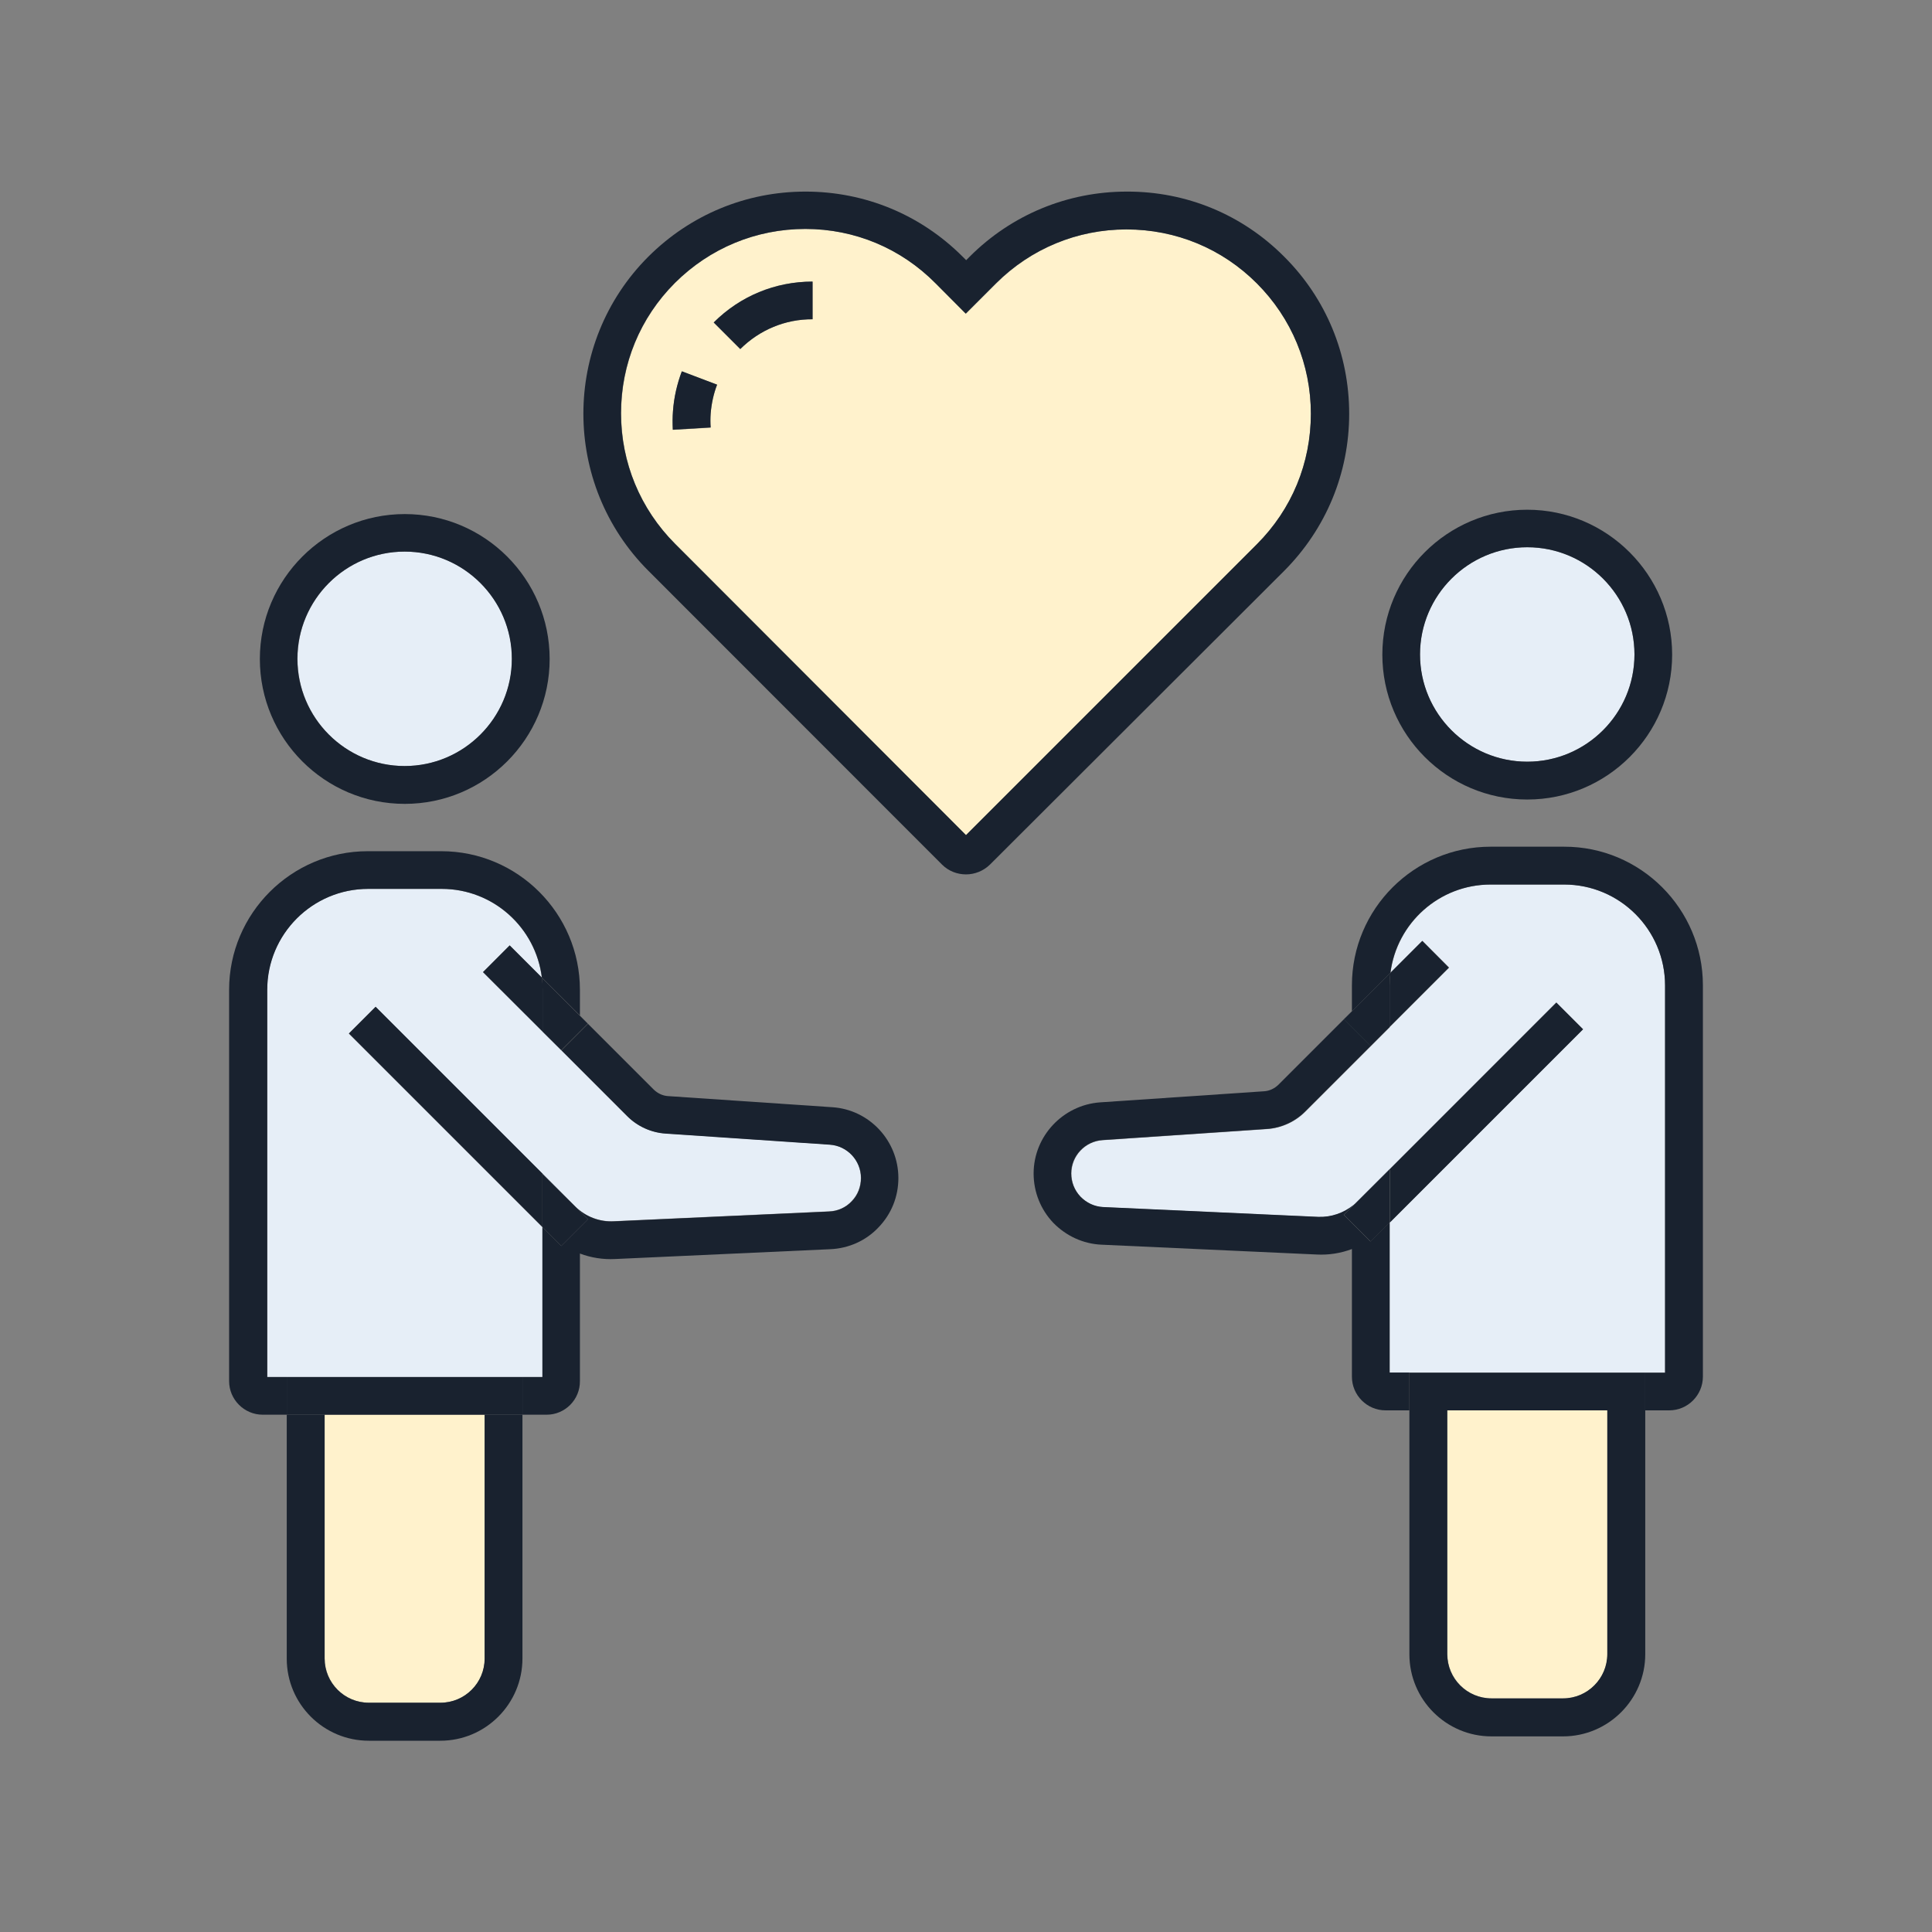 <?xml version="1.0" encoding="utf-8"?>
<!-- Generator: Adobe Illustrator 27.3.1, SVG Export Plug-In . SVG Version: 6.00 Build 0)  -->
<svg version="1.1" id="Layer_1" xmlns="http://www.w3.org/2000/svg" xmlns:xlink="http://www.w3.org/1999/xlink" x="0px" y="0px"
	 viewBox="0 0 1200 1200" style="enable-background:new 0 0 1200 1200;" xml:space="preserve">
<rect x="0" y="0" width="1200" height="1200" fill="#808080" stroke="none"/>
<style type="text/css">
	.st0{fill:#FFF2CC;}
	.st1{fill:#E6EEF7;}
	.st2{fill:#19222F;}
</style>
<g>
	<g id="XMLID_00000042734026025951601000000008097429069723539592_">
		<g>
			<path class="st0" d="M998.4,876v151.4c0,15.1-12.3,27.5-27.5,27.5h-44.4c-15.2,0-27.5-12.3-27.5-27.5V876H998.4z"/>
			<path class="st1" d="M1034.2,612.1v240.5h-12.3H863.2v-93.3l120-120l-16.6-16.6L841,748.4c-6.2,5.1-14.1,7.8-22.1,7.5l-133.6-6.1
				c-5.4-0.2-10.3-2.6-14.1-6.5c-3.8-4-5.7-9-5.7-14.4c0-10.9,8.5-20,19.5-20.7l102-6.9c9-0.6,17.5-4.5,23.8-10.8l52.5-52.5v-0.2
				l36.8-36.8l-16.6-16.6l-19.8,19.8c3.9-30.8,30.3-54.8,62.2-54.8h45.7C1006.1,549.4,1034.2,577.5,1034.2,612.1z"/>
			<circle class="st1" cx="948.6" cy="406.5" r="66.6"/>
			<circle class="st1" cx="251.4" cy="409.2" r="66.6"/>
			<path class="st0" d="M301.1,878.7v151.4c0,15.2-12.3,27.5-27.5,27.5h-44.4c-15.2,0-27.5-12.3-27.5-27.5V878.7H301.1z"/>
			<path class="st1" d="M534.7,731.6c0,5.4-2,10.6-5.7,14.4c-3.6,4-8.7,6.2-14.1,6.4l-133.6,6.1c-8.8,0.5-17.5-2.8-23.9-9
				L233.3,625.4l-16.6,16.6l120.2,120.2v93.1h-12.4H165.9V614.8c0-34.6,28.1-62.7,62.7-62.7h45.7c32,0,58.5,24.1,62.2,55.1l-20-20
				L300,603.8l48.6,48.5l0.1,0l40.9,40.9c6.3,6.3,14.8,10.2,23.8,10.8l102,6.9C526.2,711.6,534.7,720.7,534.7,731.6z"/>
			<path class="st0" d="M504.7,198.3v-23.4c-23.2,0-45,9-61.4,25.4l16.5,16.5C471.8,204.9,487.7,198.2,504.7,198.3z M417.9,267
				l23.5-1.4c-0.2-2.9-0.2-5.7,0-8.6c0.5-6.2,1.8-12.3,4-18l-21.9-8.3c-3,8-4.9,16.3-5.5,24.7C417.7,259.1,417.7,263.1,417.9,267z
				 M814.2,257c0,30.6-11.8,59.3-33.5,81L600,518.7L419.3,337.7c-21.6-21.6-33.5-50.4-33.5-81c0-30.6,11.8-59.3,33.5-81
				c21.7-21.6,50.4-33.5,81-33.5v0c30.6,0,59.3,11.9,80.9,33.8l18.8,18.8l18.8-18.8c21.6-21.6,50.4-33.5,81-33.5
				c30.6,0,59.3,11.8,81,33.5C802.3,197.6,814.2,226.4,814.2,257z"/>
			<path class="st2" d="M1057.7,612v243c0,11.6-9.4,21-20.9,21h-14.9v-23.4v0h12.3V612.1c0-34.6-28.1-62.7-62.7-62.7h-45.7
				c-31.9,0-58.3,23.9-62.2,54.8l-23.9,23.9V612c0-47.5,38.7-86.1,86.1-86.1h45.7C1019,525.8,1057.7,564.5,1057.7,612z"/>
			<rect x="875.4" y="852.6" class="st2" width="146.5" height="23.4"/>
			<path class="st2" d="M1038.6,406.6c0,49.6-40.3,90-90,90s-90-40.4-90-90c0-49.7,40.4-90,90-90S1038.6,357.1,1038.6,406.6z
				 M1015.2,406.5c0-36.7-29.8-66.6-66.6-66.6c-36.7,0-66.6,29.9-66.6,66.6s29.9,66.6,66.6,66.6S1015.2,443.2,1015.2,406.5z"/>
			<path class="st2" d="M898.9,876v151.4c0,15.2,12.3,27.5,27.5,27.5h44.4c15.2,0,27.5-12.4,27.5-27.5V876H898.9z M875.4,876h146.5
				v151.4c0,28.2-23,51.1-51.1,51.1h-44.4c-28.1,0-51-22.8-51-51V876z"/>
			<path class="st2" d="M899.9,601l-36.8,36.8v-25.7c0-2.7,0.2-5.3,0.5-7.9l19.8-19.8L899.9,601z"/>
			<path class="st2" d="M839.7,628.1l23.9-23.9c-0.3,2.6-0.5,5.2-0.5,7.9v25.7l-11.8,11.8l-16.5-16.5L839.7,628.1L839.7,628.1z"/>
			<path class="st2" d="M863.2,726.3v32.9l-11.9,11.9l-16.6-16.6l6.2-6.2c0.7-0.6,1.5-1.2,2.1-1.9L863.2,726.3z"/>
			<path class="st2" d="M841,748.4l125.7-125.7l16.6,16.6l-120,120v-32.9l-20.1,20.2C842.4,747.2,841.7,747.8,841,748.4z"/>
			<path class="st2" d="M875.4,852.6V876h-14.8c-11.5,0-20.9-9.4-20.9-20.9v-79.3c-6.9,2.6-14.4,3.8-21.9,3.4l-133.6-6.1
				c-11.4-0.5-22-5.4-30-13.6c-7.8-8.2-12.2-19.1-12.2-30.6c0-23.2,18.2-42.5,41.2-44.2l102-6.9c3.3-0.2,6.4-1.7,8.8-4l40.8-40.8
				l16.5,16.5l11.8-11.8v0.2l-52.5,52.5c-6.3,6.3-14.8,10.2-23.8,10.8l-102,6.9c-10.9,0.7-19.5,9.8-19.5,20.7c0,5.4,2,10.4,5.7,14.4
				c3.8,3.9,8.7,6.2,14.1,6.5l133.6,6.1c8.1,0.3,15.9-2.4,22.1-7.5l-6.2,6.2l16.6,16.6l11.9-11.9v93.3h158.6v0H875.4z"/>
			<polygon class="st2" points="839.7,628.1 839.7,628.1 834.8,633.1 834.7,633 			"/>
			<path class="st2" d="M797.6,159.4c26.1,26,40.4,60.7,40.4,97.6c0,36.9-14.4,71.5-40.4,97.6L614.9,537c-4.1,4-9.5,6.1-14.9,6.1v0
				c-5.4,0-10.8-2-14.9-6.1L402.7,354.5c-53.8-53.8-53.8-141.3,0-195.1c26.1-26,60.7-40.4,97.6-40.4c36.9,0,71.5,14.3,97.6,40.4
				l2.2,2.2l2.2-2.2c26-26,60.7-40.4,97.6-40.4C736.9,118.9,771.5,133.2,797.6,159.4z M780.7,338c21.7-21.7,33.5-50.4,33.5-81
				c0-30.6-12-59.4-33.6-81c-21.7-21.7-50.4-33.5-81-33.5c-30.6,0-59.4,12-81,33.5l-18.8,18.8L581.1,176
				c-21.6-21.8-50.3-33.8-80.9-33.8v0c-30.6,0-59.3,11.9-81,33.5c-21.7,21.7-33.5,50.4-33.5,81c0,30.6,12,59.4,33.5,81L600,518.7
				L780.7,338z"/>
			<path class="st2" d="M558,731.7c0,11.5-4.3,22.3-12.3,30.6c-7.8,8.3-18.5,13.1-30,13.6L382.1,782c-7.5,0.4-15-0.8-21.9-3.4v79.2
				c0.1,11.5-9.2,20.9-20.7,20.9h-15v-23.4v0h12.4v-93.1l11.7,11.7l16.6-16.6l-7.7-7.7c6.4,6.2,15,9.5,23.9,9l133.6-6.1
				c5.4-0.2,10.4-2.5,14.1-6.4c3.8-3.9,5.7-9,5.7-14.4c0-10.9-8.6-20-19.4-20.7l-102-6.9c-9-0.6-17.5-4.5-23.8-10.8l-40.9-40.9
				l16.5-16.5l0,0l40.9,40.9c2.4,2.3,5.5,3.8,8.8,4l101.9,6.9C539.9,689.1,558,708.5,558,731.7z"/>
			<path class="st2" d="M504.7,174.9v23.4c-17-0.1-32.9,6.6-44.9,18.5l-16.5-16.5C459.7,183.9,481.5,174.9,504.7,174.9z"/>
			<path class="st2" d="M441.4,265.5l-23.5,1.4c-0.2-3.9-0.2-7.9,0.1-11.6c0.6-8.4,2.5-16.8,5.5-24.7l21.9,8.3
				c-2.2,5.7-3.5,11.8-4,18C441.2,259.8,441.2,262.6,441.4,265.5z"/>
			<path class="st2" d="M365.2,757.3l-16.6,16.6l-11.7-11.7v-33l20.2,20c0.1,0.1,0.3,0.3,0.4,0.4L365.2,757.3z"/>
			<path class="st2" d="M365.1,635.8l-16.5,16.5L337,640.7v-25.9c0-2.6-0.1-5.1-0.5-7.6L365.1,635.8z"/>
			<path class="st2" d="M357.5,749.5c-0.1-0.1-0.3-0.2-0.4-0.4l-20.2-20v33L216.7,641.9l16.6-16.6L357.5,749.5z"/>
			<path class="st2" d="M348.6,652.3L348.6,652.3L300,603.8l16.6-16.6l20,20c0.3,2.5,0.5,5,0.5,7.6v25.9L348.6,652.3z"/>
			<rect x="178.1" y="855.3" class="st2" width="146.4" height="23.4"/>
			<path class="st2" d="M360.4,630.9l4.8,4.8l0,0l-28.6-28.5c-3.8-31-30.2-55.1-62.2-55.1h-45.7c-34.6,0-62.7,28.1-62.7,62.7v240.5
				h-0.1l0.1,0v0h158.6v0H178.1v23.4h-14.9c-11.5,0-20.9-9.4-20.9-20.9v-243c0-47.5,38.7-86.1,86.1-86.1h45.7
				c47.5,0,86.1,38.7,86.1,86.1V630.9z"/>
			<path class="st2" d="M251.4,319.3c49.7,0,90,40.4,90,90s-40.3,90-90,90s-90-40.4-90-90S201.8,319.3,251.4,319.3z M317.9,409.2
				c0-36.7-29.9-66.6-66.6-66.6s-66.6,29.9-66.6,66.6s29.9,66.6,66.6,66.6S317.9,445.9,317.9,409.2z"/>
			<path class="st2" d="M201.6,878.7v151.4c0,15.2,12.3,27.5,27.5,27.5h44.4c15.2,0,27.5-12.3,27.5-27.5V878.7H201.6z M178.1,878.7
				h146.4v151.4c0,28.2-22.9,51.1-51,51.1h-44.4c-28.1,0-51-22.8-51-51V878.7z"/>
			<polygon class="st2" points="165.9,855.2 165.9,855.2 165.8,855.2 			"/>
		</g>
		<g>
		</g>
	</g>
</g>
</svg>
